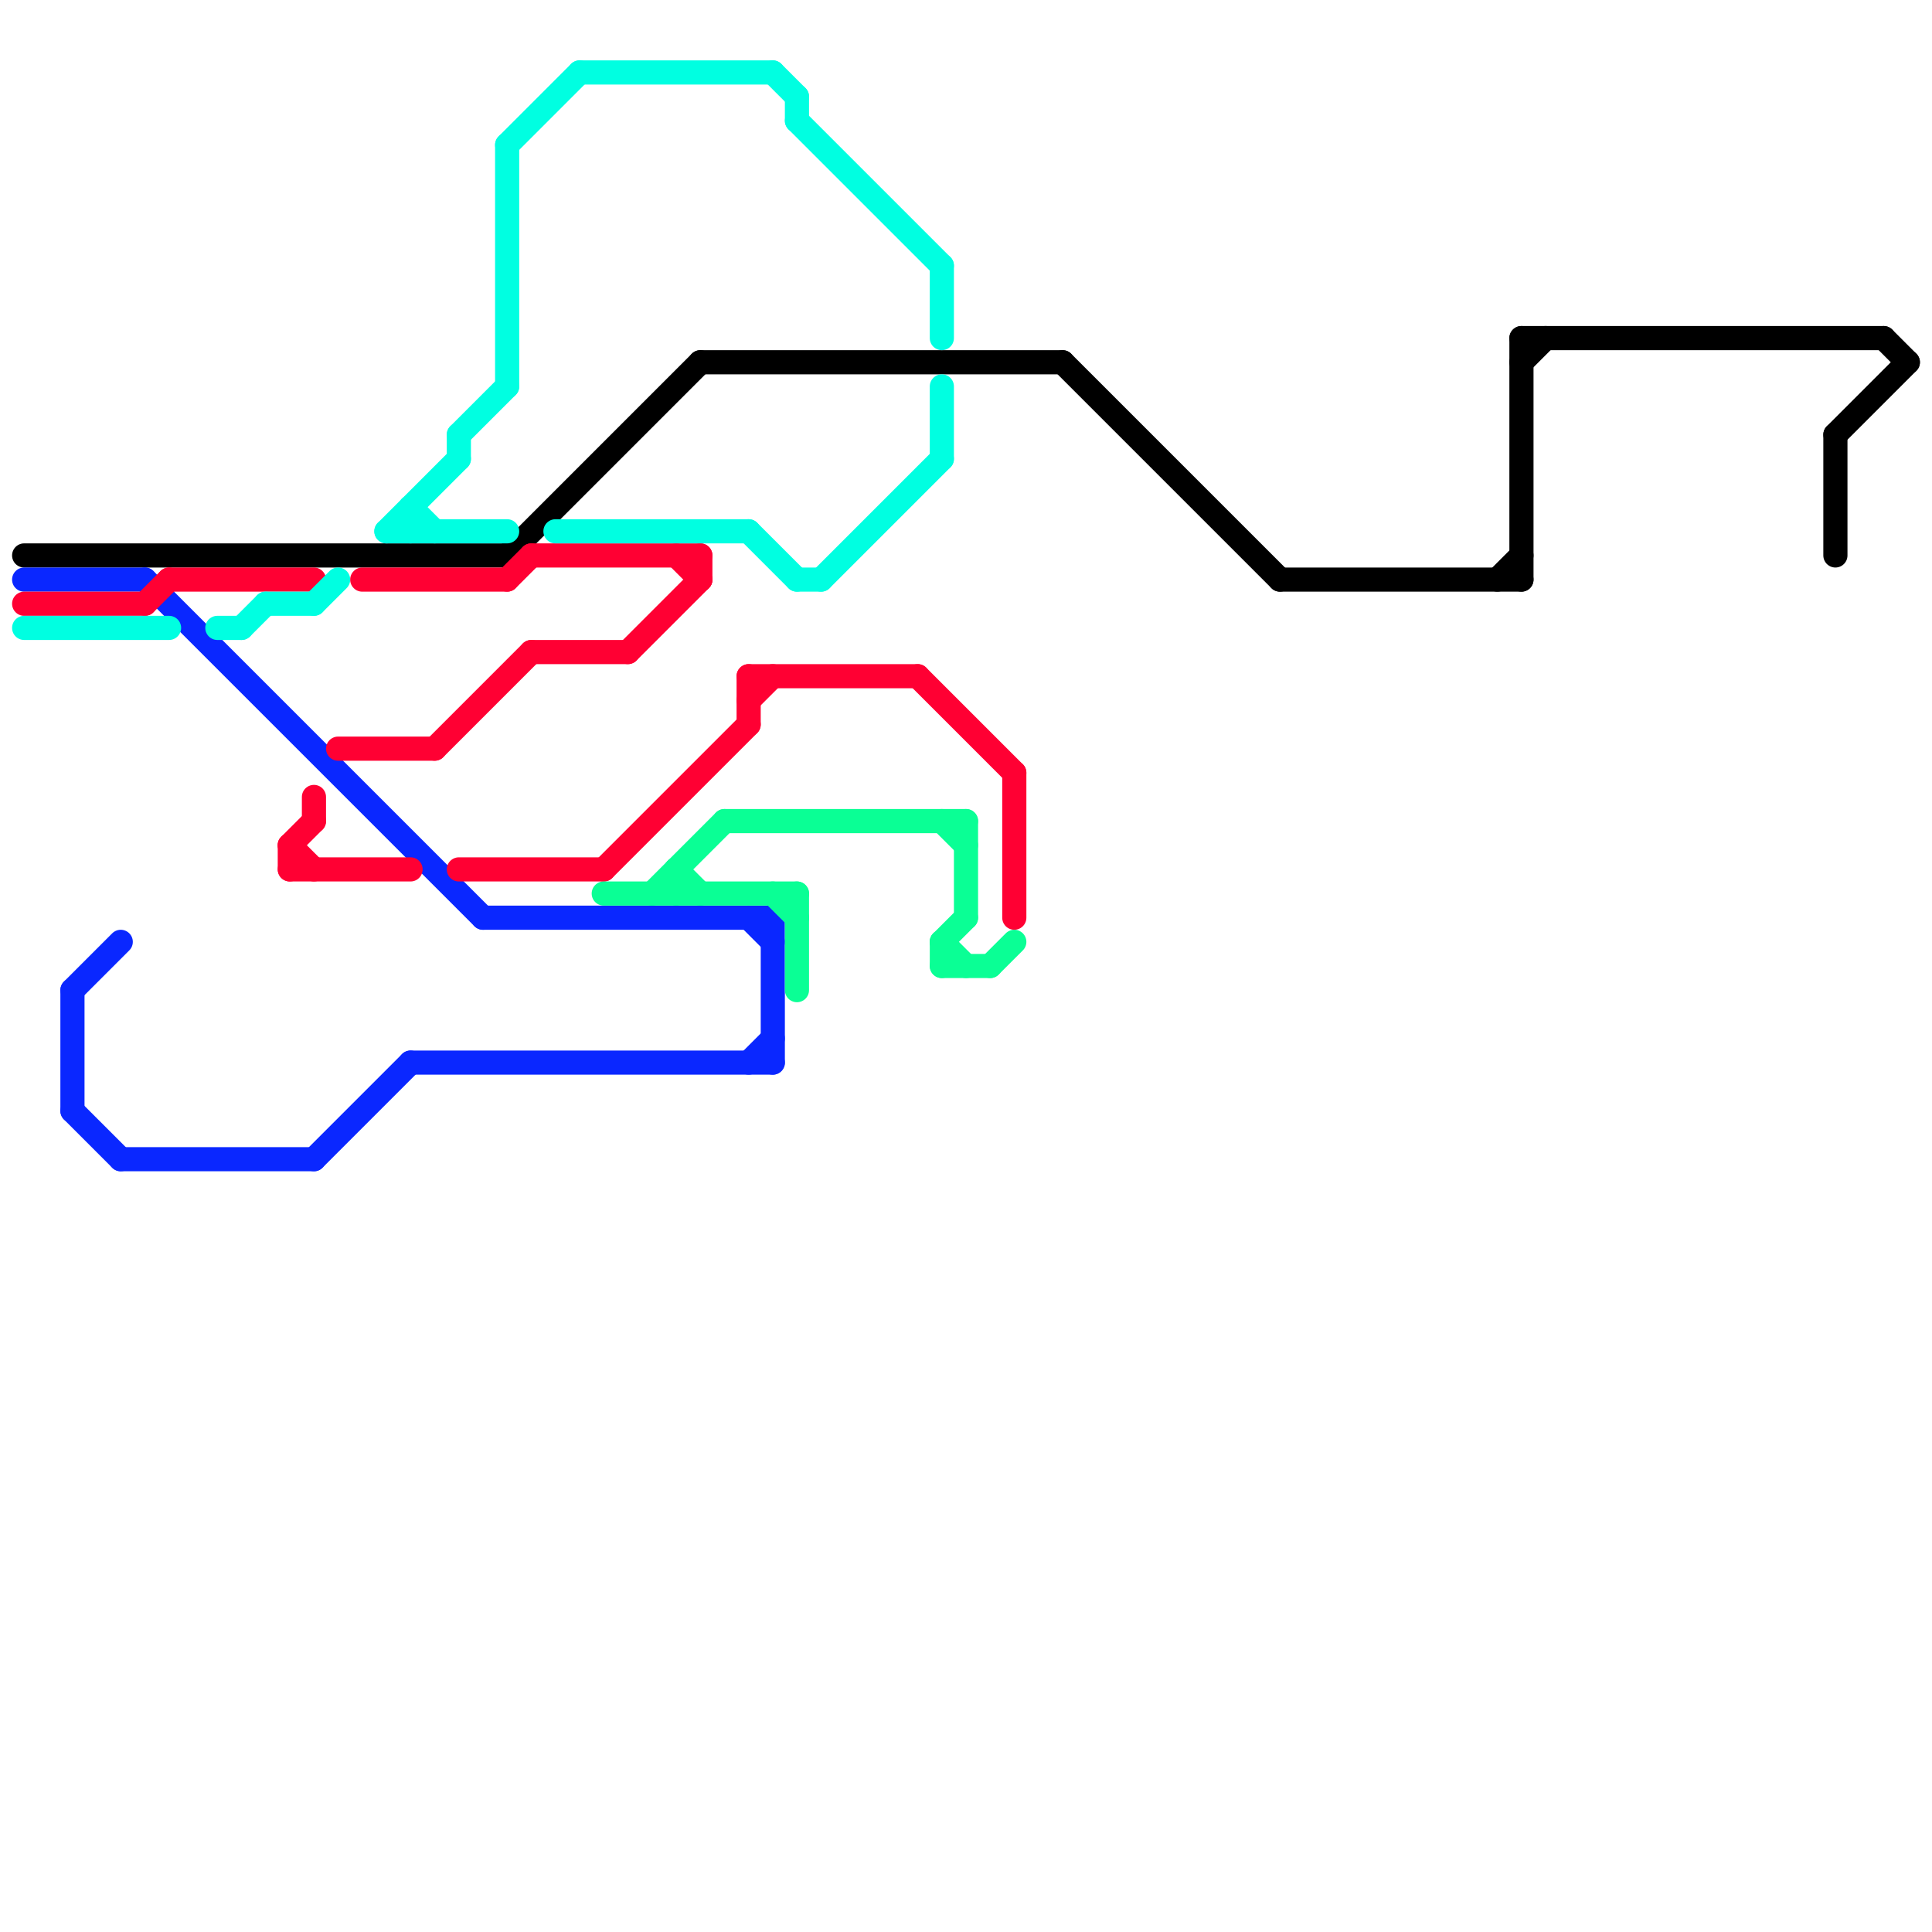 
<svg version="1.1" xmlns="http://www.w3.org/2000/svg" viewBox="0 0 80 80">
<style>text { font: 1px Helvetica; font-weight: 600; white-space: pre; dominant-baseline: central; } line { stroke-width: 1; fill: none; stroke-linecap: round; stroke-linejoin: round; } .c0 { stroke: #000000 } .c1 { stroke: #0a27ff } .c2 { stroke: #ff0033 } .c3 { stroke: #00ffe1 } .c4 { stroke: #0aff95 }</style><defs><g id="wm-xf"><circle r="1.2" fill="#000"/><circle r="0.9" fill="#fff"/><circle r="0.6" fill="#000"/><circle r="0.3" fill="#fff"/></g><g id="wm"><circle r="0.6" fill="#000"/><circle r="0.3" fill="#fff"/></g></defs><line class="c0" x1="63" y1="14" x2="78" y2="14"/><line class="c0" x1="29" y1="15" x2="44" y2="15"/><line class="c0" x1="63" y1="15" x2="64" y2="14"/><line class="c0" x1="78" y1="14" x2="79" y2="15"/><line class="c0" x1="76" y1="18" x2="76" y2="23"/><line class="c0" x1="21" y1="23" x2="29" y2="15"/><line class="c0" x1="62" y1="24" x2="63" y2="23"/><line class="c0" x1="44" y1="15" x2="53" y2="24"/><line class="c0" x1="63" y1="14" x2="63" y2="24"/><line class="c0" x1="1" y1="23" x2="21" y2="23"/><line class="c0" x1="76" y1="18" x2="79" y2="15"/><line class="c0" x1="53" y1="24" x2="63" y2="24"/><line class="c1" x1="3" y1="41" x2="3" y2="46"/><line class="c1" x1="5" y1="48" x2="13" y2="48"/><line class="c1" x1="32" y1="38" x2="32" y2="44"/><line class="c1" x1="31" y1="44" x2="32" y2="43"/><line class="c1" x1="6" y1="24" x2="20" y2="38"/><line class="c1" x1="13" y1="48" x2="17" y2="44"/><line class="c1" x1="17" y1="44" x2="32" y2="44"/><line class="c1" x1="31" y1="38" x2="32" y2="39"/><line class="c1" x1="3" y1="46" x2="5" y2="48"/><line class="c1" x1="20" y1="38" x2="32" y2="38"/><line class="c1" x1="3" y1="41" x2="5" y2="39"/><line class="c1" x1="1" y1="24" x2="6" y2="24"/><line class="c2" x1="15" y1="24" x2="21" y2="24"/><line class="c2" x1="42" y1="32" x2="42" y2="38"/><line class="c2" x1="31" y1="29" x2="32" y2="28"/><line class="c2" x1="21" y1="24" x2="22" y2="23"/><line class="c2" x1="38" y1="28" x2="42" y2="32"/><line class="c2" x1="18" y1="31" x2="22" y2="27"/><line class="c2" x1="31" y1="28" x2="31" y2="30"/><line class="c2" x1="12" y1="36" x2="17" y2="36"/><line class="c2" x1="19" y1="36" x2="25" y2="36"/><line class="c2" x1="12" y1="35" x2="13" y2="36"/><line class="c2" x1="1" y1="25" x2="6" y2="25"/><line class="c2" x1="31" y1="28" x2="38" y2="28"/><line class="c2" x1="26" y1="27" x2="29" y2="24"/><line class="c2" x1="22" y1="27" x2="26" y2="27"/><line class="c2" x1="25" y1="36" x2="31" y2="30"/><line class="c2" x1="28" y1="23" x2="29" y2="24"/><line class="c2" x1="13" y1="33" x2="13" y2="34"/><line class="c2" x1="22" y1="23" x2="29" y2="23"/><line class="c2" x1="7" y1="24" x2="13" y2="24"/><line class="c2" x1="6" y1="25" x2="7" y2="24"/><line class="c2" x1="12" y1="35" x2="12" y2="36"/><line class="c2" x1="29" y1="23" x2="29" y2="24"/><line class="c2" x1="12" y1="35" x2="13" y2="34"/><line class="c2" x1="14" y1="31" x2="18" y2="31"/><line class="c3" x1="34" y1="24" x2="39" y2="19"/><line class="c3" x1="39" y1="11" x2="39" y2="14"/><line class="c3" x1="31" y1="22" x2="33" y2="24"/><line class="c3" x1="19" y1="18" x2="19" y2="19"/><line class="c3" x1="1" y1="26" x2="7" y2="26"/><line class="c3" x1="21" y1="6" x2="24" y2="3"/><line class="c3" x1="32" y1="3" x2="33" y2="4"/><line class="c3" x1="17" y1="21" x2="17" y2="22"/><line class="c3" x1="19" y1="18" x2="21" y2="16"/><line class="c3" x1="21" y1="6" x2="21" y2="16"/><line class="c3" x1="33" y1="24" x2="34" y2="24"/><line class="c3" x1="16" y1="22" x2="19" y2="19"/><line class="c3" x1="24" y1="3" x2="32" y2="3"/><line class="c3" x1="9" y1="26" x2="10" y2="26"/><line class="c3" x1="39" y1="16" x2="39" y2="19"/><line class="c3" x1="33" y1="4" x2="33" y2="5"/><line class="c3" x1="13" y1="25" x2="14" y2="24"/><line class="c3" x1="16" y1="22" x2="21" y2="22"/><line class="c3" x1="17" y1="21" x2="18" y2="22"/><line class="c3" x1="11" y1="25" x2="13" y2="25"/><line class="c3" x1="33" y1="5" x2="39" y2="11"/><line class="c3" x1="10" y1="26" x2="11" y2="25"/><line class="c3" x1="23" y1="22" x2="31" y2="22"/><line class="c4" x1="40" y1="34" x2="40" y2="38"/><line class="c4" x1="39" y1="39" x2="40" y2="40"/><line class="c4" x1="27" y1="37" x2="30" y2="34"/><line class="c4" x1="30" y1="34" x2="40" y2="34"/><line class="c4" x1="25" y1="37" x2="33" y2="37"/><line class="c4" x1="28" y1="36" x2="29" y2="37"/><line class="c4" x1="39" y1="40" x2="41" y2="40"/><line class="c4" x1="33" y1="37" x2="33" y2="41"/><line class="c4" x1="32" y1="37" x2="33" y2="38"/><line class="c4" x1="28" y1="36" x2="28" y2="37"/><line class="c4" x1="39" y1="39" x2="40" y2="38"/><line class="c4" x1="39" y1="34" x2="40" y2="35"/><line class="c4" x1="41" y1="40" x2="42" y2="39"/><line class="c4" x1="39" y1="39" x2="39" y2="40"/>
</svg>
